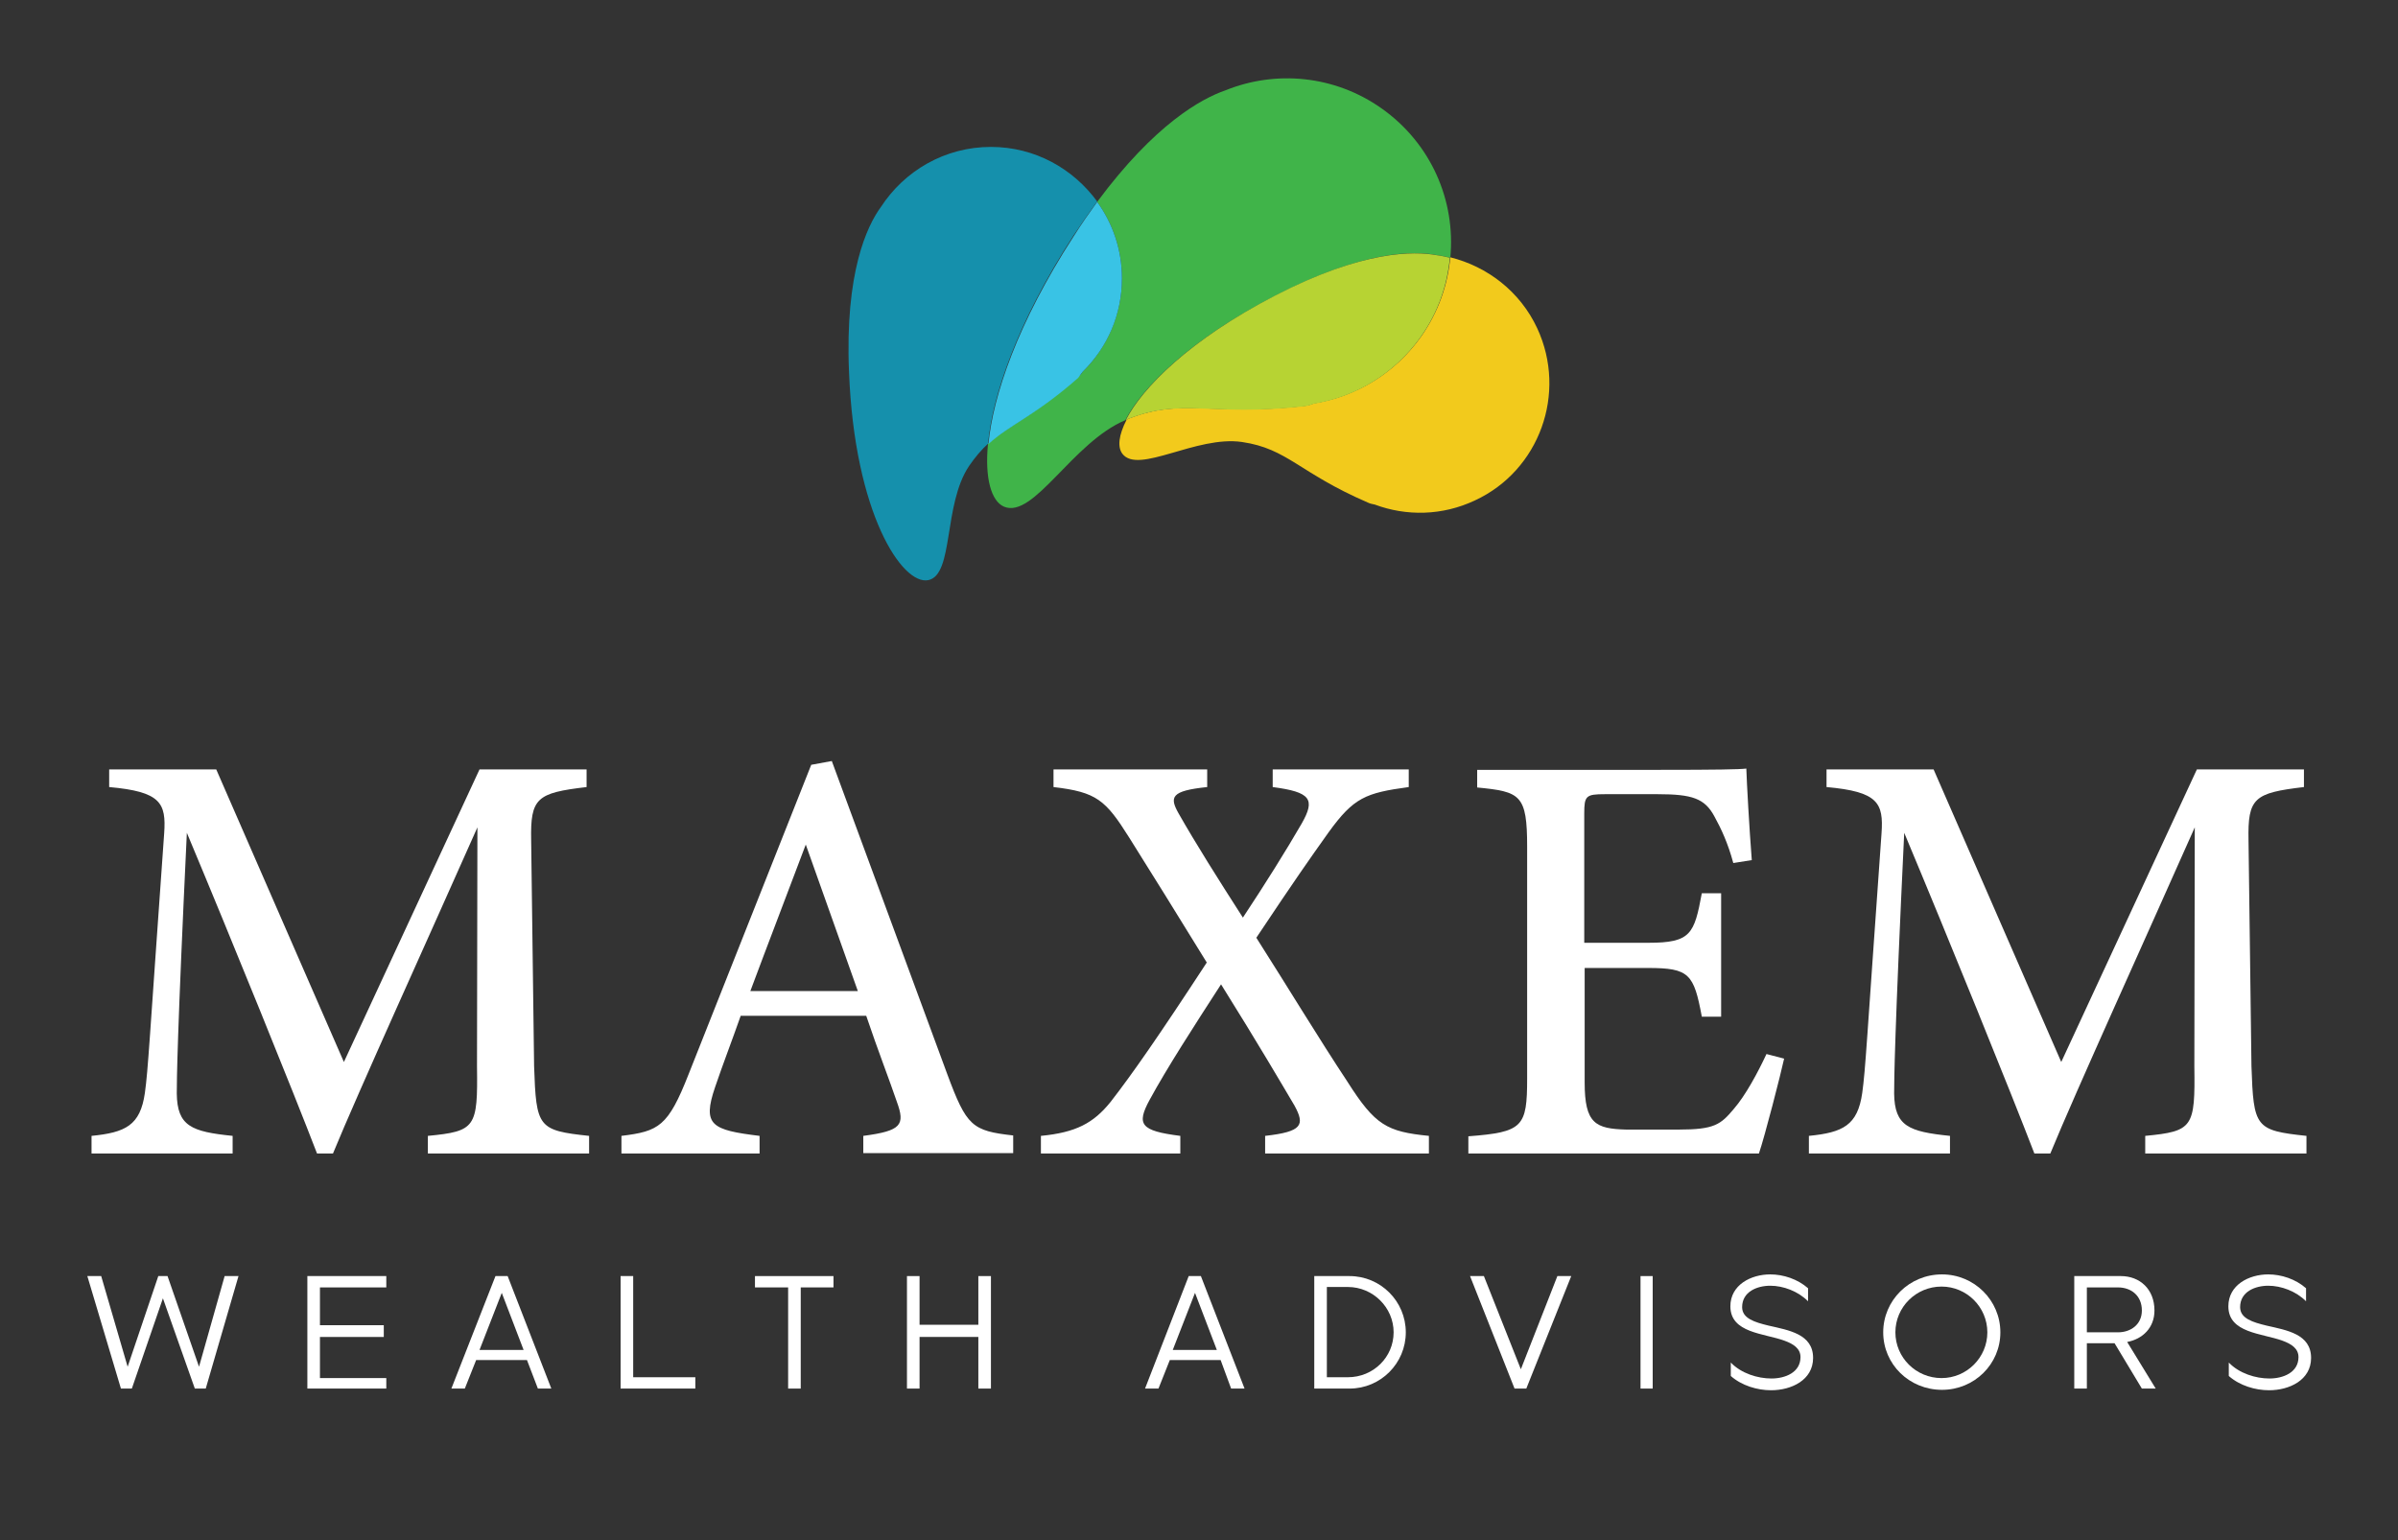 <?xml version="1.0" encoding="utf-8"?>
<!-- Generator: Adobe Illustrator 28.1.0, SVG Export Plug-In . SVG Version: 6.00 Build 0)  -->
<svg version="1.1" id="Layer_1" xmlns="http://www.w3.org/2000/svg" xmlns:xlink="http://www.w3.org/1999/xlink" x="0px" y="0px"
	 viewBox="0 0 571.1 366.9" style="enable-background:new 0 0 571.1 366.9;" xml:space="preserve">
<rect x="0" y="0" width="571.1" height="366.9" fill="#333333" stroke="none"/>
<style type="text/css">
	.st0{fill:#FFFFFF;}
	.st1{fill:#6E6E6E;}
	.st2{fill:#D6D6D6;}
	.st3{fill:#9B9B9B;}
	.st4{fill:#848484;}
	.st5{fill:#C6C6C6;}
	.st6{fill:#1590AC;}
	.st7{fill:#F2CA1C;}
	.st8{fill:#40B449;}
	.st9{fill:#39C3E5;}
	.st10{fill:#B7D333;}
	.st11{fill:#0E1C30;}
</style>
<g>
	<g>
		<path class="st0" d="M53.5,304h3.3L49,330.8h-2.6l-7.6-21.5l-7.4,21.5h-2.6l-8-26.8h3.3l6.3,21.6l7.3-21.6h2.2l7.5,21.6L53.5,304z
			"/>
		<path class="st0" d="M91.4,318.5H76.2v9.8H92v2.5H73.2V304H92v2.7H76.2v9h15.2V318.5z"/>
		<path class="st0" d="M125.5,324h-12.1l-2.7,6.8h-3.2L118,304h2.9l10.4,26.8h-3.2L125.5,324z M119.5,308l-5.3,13.6h10.5L119.5,308z
			"/>
		<path class="st0" d="M165.6,330.8h-17.8V304h3v24.1h14.8V330.8z"/>
		<path class="st0" d="M198.6,306.7h-7.9v24.1h-3v-24.1h-7.9V304h18.7V306.7z"/>
		<path class="st0" d="M233,304h3v26.8h-3v-12.3H219v12.3h-3V304h3v11.6H233V304z"/>
		<path class="st0" d="M290.7,324h-12.1l-2.7,6.8h-3.2l10.4-26.8h2.9l10.4,26.8h-3.2L290.7,324z M284.6,308l-5.3,13.6h10.5
			L284.6,308z"/>
		<path class="st0" d="M321.4,304c7.4,0,13.4,6,13.4,13.4c0,7.4-6,13.4-13.4,13.4H313V304H321.4z M321,328.1
			c6.1,0,10.9-4.8,10.9-10.7c0-5.9-4.9-10.8-10.9-10.8h-5v21.5H321z"/>
		<path class="st0" d="M370.9,304h3.3l-10.7,26.8h-2.8L350.1,304h3.3l8.8,22.2L370.9,304z"/>
		<path class="st0" d="M390.7,330.8V304h2.9v26.8H390.7z"/>
		<path class="st0" d="M412.2,324.6c2.5,2.6,6.4,3.8,9.7,3.8c3.2,0,6.9-1.4,6.9-5.1c0-2-1.6-3.1-3.8-3.9c-4.9-1.8-12.9-1.8-12.9-8.2
			c0-5.1,4.9-7.6,9.5-7.6c3.1,0,6.5,1.1,9,3.3v3.1c-2.4-2.4-5.9-3.7-9-3.7c-3.1,0-6.7,1.4-6.7,5.1c0,2.7,3,3.6,6.3,4.4
			c4.8,1.1,10.6,2,10.6,7.7c0,5.3-5.2,7.7-10,7.7c-3.3,0-7-1.1-9.6-3.4V324.6z"/>
		<path class="st0" d="M476.4,317.4c0,7.6-6.2,13.7-13.9,13.7c-7.8,0-14-6.1-14-13.7c0-7.6,6.2-13.8,14-13.8
			C470.2,303.6,476.4,309.8,476.4,317.4z M451.4,317.4c0,6,4.9,10.9,11,10.9c6,0,10.9-4.9,10.9-10.9s-4.9-10.9-10.9-10.9
			C456.3,306.5,451.4,311.4,451.4,317.4z"/>
		<path class="st0" d="M505.1,304c4.5,0,8,3.1,8,8.2c0,4.1-2.8,6.8-6.5,7.5l6.8,11.1h-3.3l-6.5-10.8H497v10.8h-3V304H505.1z
			 M504.4,317.4c3.1,0,5.7-1.9,5.7-5.2c0-3.5-2.5-5.5-5.7-5.5H497v10.7H504.4z"/>
		<path class="st0" d="M530.8,324.6c2.5,2.6,6.4,3.8,9.7,3.8c3.2,0,6.9-1.4,6.9-5.1c0-2-1.6-3.1-3.8-3.9c-4.9-1.8-12.9-1.8-12.9-8.2
			c0-5.1,4.9-7.6,9.5-7.6c3.1,0,6.5,1.1,9,3.3v3.1c-2.4-2.4-5.9-3.7-9-3.7c-3.1,0-6.7,1.4-6.7,5.1c0,2.7,3,3.6,6.3,4.4
			c4.8,1.1,10.6,2,10.6,7.7c0,5.3-5.2,7.7-10,7.7c-3.3,0-7-1.1-9.6-3.4V324.6z"/>
	</g>
	<g>
		<path class="st6" d="M261.3,48c-5.7-7.8-14.8-13-25.3-13c-11,0-20.6,5.7-26.2,14.3c-3.3,4.5-8.6,15.6-7.6,39.3
			c1.3,33.8,12.7,50.9,18.9,49.6c6.1-1.3,3.5-18,9.7-27.2c1.5-2.2,3-3.9,4.5-5.3c1.1-11.5,6.9-28.8,20.3-49.5
			C257.6,53.2,259.5,50.5,261.3,48z"/>
		<path class="st7" d="M366.1,78.2c-4.1-8.8-11.9-14.7-20.7-16.9c-0.6,6.6-2.9,13.1-6.9,18.8c-6.3,8.9-15.6,14.4-25.6,16
			c-0.7,0.3-1.4,0.5-2.2,0.6c-22.5,2.5-28.9-2-41.8,3c-0.2,0.1-0.4,0.2-0.6,0.3c-1.9,3.7-2.2,6.5-1,8.1c3.8,5,17.6-4.4,28.5-2.8
			c10.9,1.6,13.5,7.3,29.9,14.4c0.6,0.3,1.2,0.4,1.7,0.5c7.5,2.8,16.1,2.7,23.9-1C366.6,112.1,373.3,93.7,366.1,78.2z"/>
		<path class="st8" d="M303.8,70.4c20.9-10.8,33.1-10.7,38.5-9.6c1,0.1,2.1,0.4,3.1,0.6c1.3-13.5-4.5-27.2-16.4-35.6
			c-11.2-7.9-25.2-9.1-37.1-4.3c-5.8,2-16.9,8.1-30.6,26.6c3.7,5.1,5.9,11.4,5.9,18.2c0,8.7-3.6,16.6-9.3,22.2
			c-0.3,0.5-0.7,0.9-1.2,1.4c-10.3,9.1-16.3,11.3-21.4,15.8c-0.8,8.3,0.8,13.7,3.8,15c7.1,3,16.3-15.3,28.9-20.6
			C272.1,92.2,283.5,80.8,303.8,70.4z"/>
		<path class="st9" d="M257.9,88.5c5.8-5.7,9.3-13.5,9.3-22.2c0-6.8-2.2-13.1-5.9-18.2c-1.8,2.5-3.7,5.2-5.6,8.2
			c-13.4,20.7-19.2,38-20.3,49.5c5-4.6,11.1-6.7,21.4-15.8C257.2,89.4,257.6,88.9,257.9,88.5z"/>
		<path class="st10" d="M310.6,96.8c0.8-0.1,1.5-0.3,2.2-0.6c10-1.6,19.3-7.1,25.6-16c4.1-5.8,6.3-12.3,6.9-18.8
			c-1-0.2-2.1-0.5-3.1-0.6c-5.4-1-17.6-1.2-38.5,9.6c-20.3,10.5-31.6,21.9-35.6,29.7c0.2-0.1,0.4-0.2,0.6-0.3
			C281.7,94.7,288.1,99.3,310.6,96.8z"/>
	</g>
	<g>
		<path class="st0" d="M101.9,274.8v-4.2c11.4-1.1,11.9-2,11.7-16.6l0.1-56.9c-11.3,25.5-28.5,63.3-34.4,77.7h-3.8
			c-5.6-14.6-20.4-51.1-31-76.4c-2.3,48.3-2.4,59-2.4,62.1c0.1,7.8,3.5,9.1,13.3,10.1v4.2H21.8v-4.2c8.1-0.8,11.6-2.5,12.7-10.2
			c0.8-5.8,1-11.4,4.6-61.9c0.5-7.2-0.8-9.9-13.1-11v-4.2h25.5L81.9,253l32.3-69.7h25.5v4.2c-11.9,1.4-13.4,2.6-13.2,12.7l0.7,53.8
			c0.5,14.6,0.9,15.3,13.1,16.6v4.2H101.9z"/>
		<path class="st0" d="M205.6,274.8v-4.2c9.1-1.2,10-2.6,8-8.1c-1.8-5.3-4.5-12.2-7.3-20.5h-29.9c-2.1,6-4.2,11.4-6.1,17
			c-3.1,9.1-0.8,10.2,10.6,11.6v4.2h-32.9v-4.2c8.9-1.1,11.1-2.2,16-14.7l29.2-73.7l4.9-0.9c8.9,24.1,18.6,50.5,27.5,74.6
			c4.6,12.4,5.9,13.5,15.7,14.6v4.2H205.6z M191.9,201.2c-4.4,11.7-9.1,23.9-13.2,34.9h25.6L191.9,201.2z"/>
		<path class="st0" d="M301.3,274.8v-4.2c8.9-1,9.5-2.6,7-7.2c-2.9-4.9-8.5-14.5-17.5-28.9c-6.6,10.2-12.8,19.8-17,27.5
			c-3.2,5.9-2.2,7.4,7.3,8.6v4.2h-33.2v-4.2c8.3-0.8,12.5-3,16.6-8.1c5.2-6.7,11.4-15.6,22.9-33.2c-7.2-11.7-13.4-21.7-18.5-29.8
			c-5.6-8.9-7.7-10.8-18-12v-4.2h36.6v4.2c-8.7,0.9-9,2.4-6.8,6.3c4.1,7.2,9.2,15.3,15.3,24.8c5.3-8,10.3-16,14-22.4
			c3.3-5.8,2.2-7.5-6.9-8.7v-4.2h32.4v4.2c-10.3,1.4-13.1,2.5-19.1,10.8c-4.7,6.6-8,11.3-17.2,25.1c7.7,12.1,14.7,23.7,21.7,34.3
			c6.6,10.4,9.4,11.9,19.4,12.9v4.2H301.3z"/>
		<path class="st0" d="M424.9,252.2c-0.8,3.7-4.6,18.5-6,22.6h-69.2v-4.1c13-1,14-2.2,14-13.8v-55.2c0-12.4-1.6-13.1-11.9-14.1v-4.2
			h43.5c13.5,0,18.9-0.1,20.6-0.3c0.1,3.3,0.7,14.1,1.3,21.8l-4.4,0.7c-1.3-4.8-2.9-8.2-4.5-11.1c-2.3-4.3-5.3-5.3-13.5-5.3h-12.6
			c-4.5,0-4.9,0.4-4.9,4.6v30.8h15.3c10.1,0,10.9-2.1,12.7-11.8h4.6v29.4h-4.6c-1.9-10.2-3-11.6-12.8-11.6h-15.1v27.3
			c0,9.8,2.6,11,9.9,11.2h12.5c8.5,0,10-1.2,13.1-4.9c2.8-3.2,5.8-8.8,7.8-13.1L424.9,252.2z"/>
		<path class="st0" d="M510.9,274.8v-4.2c11.4-1.1,11.9-2,11.7-16.6l0.1-56.9c-11.3,25.5-28.5,63.3-34.4,77.7h-3.8
			c-5.6-14.6-20.4-51.1-31-76.4c-2.3,48.3-2.4,59-2.4,62.1c0.1,7.8,3.5,9.1,13.3,10.1v4.2h-33.6v-4.2c8.1-0.8,11.6-2.5,12.7-10.2
			c0.8-5.8,1-11.4,4.6-61.9c0.5-7.2-0.8-9.9-13.1-11v-4.2h25.5l30.4,69.7l32.3-69.7h25.5v4.2c-11.9,1.4-13.4,2.6-13.2,12.7l0.7,53.8
			c0.5,14.6,0.9,15.3,13.1,16.6v4.2H510.9z"/>
	</g>
</g>
</svg>
